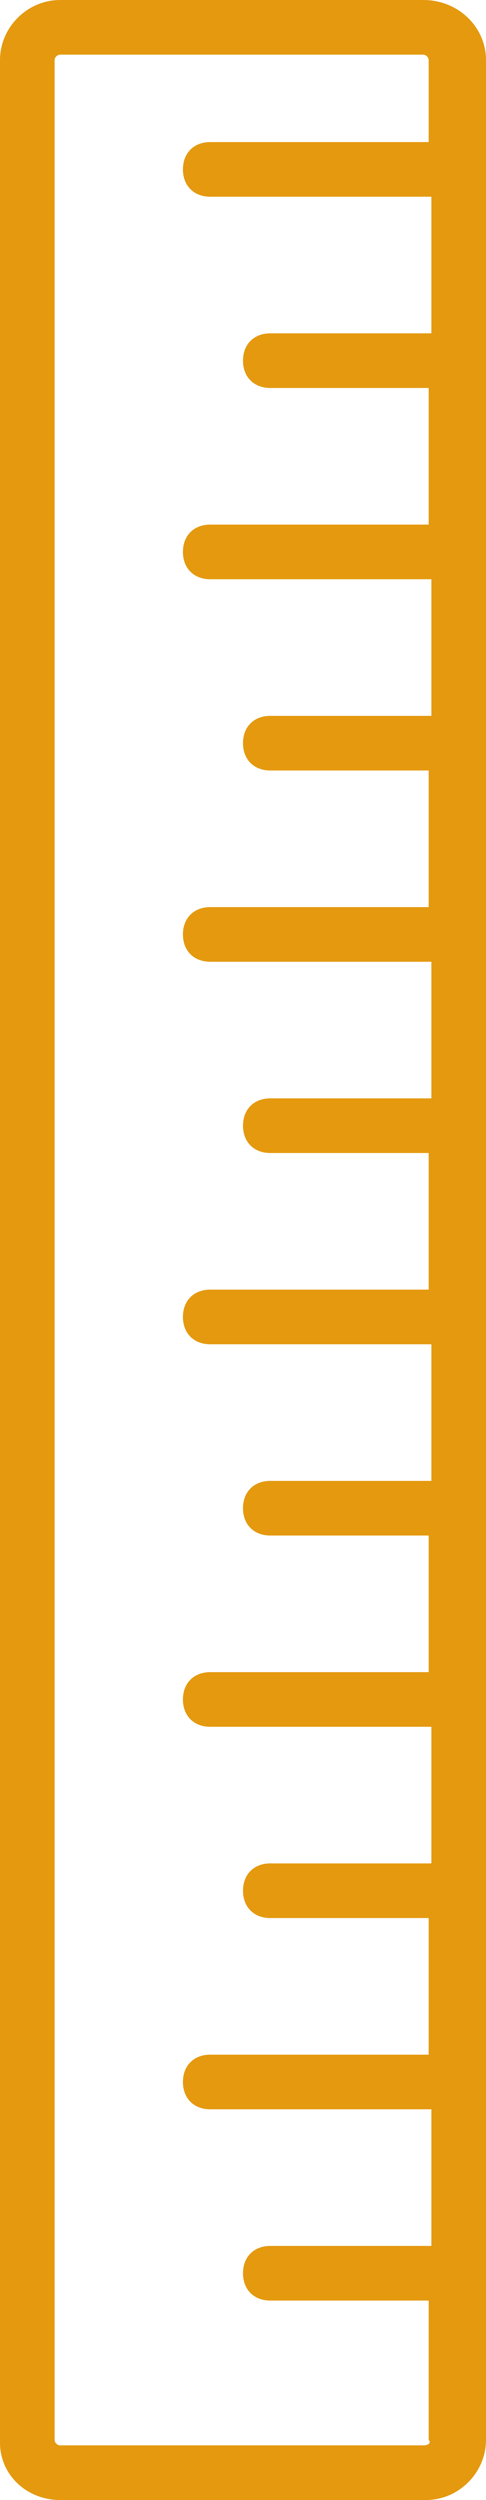<?xml version="1.0" encoding="utf-8"?>
<!-- Generator: Adobe Illustrator 24.0.0, SVG Export Plug-In . SVG Version: 6.00 Build 0)  -->
<svg version="1.1" id="Livello_1" xmlns="http://www.w3.org/2000/svg" xmlns:xlink="http://www.w3.org/1999/xlink" x="0px" y="0px"
	 width="17.8px" height="91.5px" viewBox="0 0 17.8 91.5" style="enable-background:new 0 0 17.8 91.5;" xml:space="preserve">
    <style type="text/css">
        .st0{fill:#e4990f;}
    </style>
<path class="st0" d="M15.5,0H2.2C1,0,0,1,0,2.2v87.1l0,0.1c0,1.2,1,2.1,2.2,2.1c0,0,0.1,0,0.1,0h13.3c1.2,0,2.2-1,2.2-2.2V2.2
	C17.8,1,16.8,0,15.5,0z M15.5,89.5l-13.3,0c-0.1,0-0.2-0.1-0.2-0.2l-1,0h1V2.2C2,2.1,2.1,2,2.2,2h13.3c0.1,0,0.2,0.1,0.2,0.2v3H7.7
	c-0.6,0-1,0.4-1,1s0.4,1,1,1h8.1v5H9.9c-0.6,0-1,0.4-1,1s0.4,1,1,1h5.8v5H7.7c-0.6,0-1,0.4-1,1s0.4,1,1,1h8.1v5H9.9
	c-0.6,0-1,0.4-1,1s0.4,1,1,1h5.8v5H7.7c-0.6,0-1,0.4-1,1s0.4,1,1,1h8.1v5H9.9c-0.6,0-1,0.4-1,1s0.4,1,1,1h5.8v5H7.7
	c-0.6,0-1,0.4-1,1s0.4,1,1,1h8.1v5H9.9c-0.6,0-1,0.4-1,1s0.4,1,1,1h5.8v5H7.7c-0.6,0-1,0.4-1,1s0.4,1,1,1h8.1v5H9.9
	c-0.6,0-1,0.4-1,1s0.4,1,1,1h5.8v5H7.7c-0.6,0-1,0.4-1,1s0.4,1,1,1h8.1v5H9.9c-0.6,0-1,0.4-1,1s0.4,1,1,1h5.8v5.1
	C15.8,89.4,15.7,89.5,15.5,89.5z"/>
</svg>
